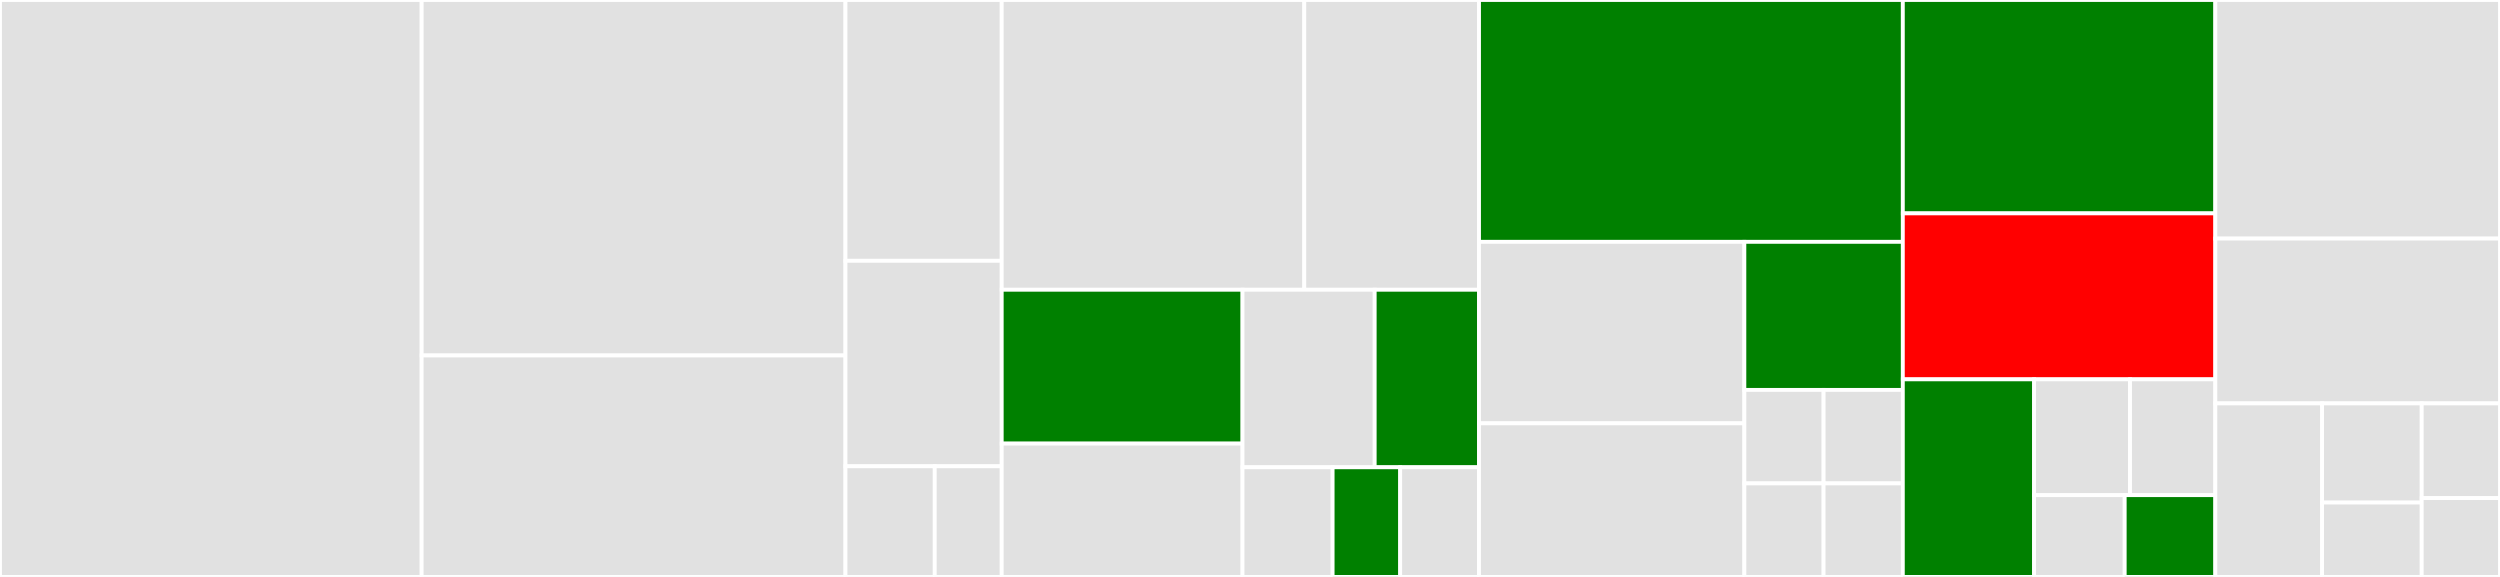 <svg baseProfile="full" width="650" height="150" viewBox="0 0 650 150" version="1.1"
xmlns="http://www.w3.org/2000/svg" xmlns:ev="http://www.w3.org/2001/xml-events"
xmlns:xlink="http://www.w3.org/1999/xlink">

<rect x="0" y="0" width="650" height="150" fill="#333333" stroke="none"/>

<style>rect.s{mask:url(#mask);}</style>
<defs>
  <pattern id="white" width="4" height="4" patternUnits="userSpaceOnUse" patternTransform="rotate(45)">
    <rect width="2" height="2" transform="translate(0,0)" fill="white"></rect>
  </pattern>
  <mask id="mask">
    <rect x="0" y="0" width="100%" height="100%" fill="url(#white)"></rect>
  </mask>
</defs>

<rect x="0" y="0" width="109.632" height="150" fill="#e1e1e1" stroke="white" stroke-width="1" class=" tooltipped" data-content="user_account/tests.py"><title>user_account/tests.py</title></rect>
<rect x="109.632" y="0" width="110.188" height="92.424" fill="#e1e1e1" stroke="white" stroke-width="1" class=" tooltipped" data-content="user_account/views.py"><title>user_account/views.py</title></rect>
<rect x="109.632" y="92.424" width="110.188" height="57.576" fill="#e1e1e1" stroke="white" stroke-width="1" class=" tooltipped" data-content="user_account/permissions.py"><title>user_account/permissions.py</title></rect>
<rect x="219.82" y="0" width="40.625" height="67.808" fill="#e1e1e1" stroke="white" stroke-width="1" class=" tooltipped" data-content="user_account/serializers.py"><title>user_account/serializers.py</title></rect>
<rect x="219.82" y="67.808" width="40.625" height="53.425" fill="#e1e1e1" stroke="white" stroke-width="1" class=" tooltipped" data-content="user_account/models.py"><title>user_account/models.py</title></rect>
<rect x="219.82" y="121.233" width="23.214" height="28.767" fill="#e1e1e1" stroke="white" stroke-width="1" class=" tooltipped" data-content="user_account/urls.py"><title>user_account/urls.py</title></rect>
<rect x="243.034" y="121.233" width="17.411" height="28.767" fill="#e1e1e1" stroke="white" stroke-width="1" class=" tooltipped" data-content="user_account/migrations/0001_initial.py"><title>user_account/migrations/0001_initial.py</title></rect>
<rect x="260.445" y="0" width="78.671" height="75.336" fill="#e1e1e1" stroke="white" stroke-width="1" class=" tooltipped" data-content="audit/tests.py"><title>audit/tests.py</title></rect>
<rect x="339.116" y="0" width="45.43" height="75.336" fill="#e1e1e1" stroke="white" stroke-width="1" class=" tooltipped" data-content="audit/views.py"><title>audit/views.py</title></rect>
<rect x="260.445" y="75.336" width="62.61" height="39.998" fill="green" stroke="white" stroke-width="1" class=" tooltipped" data-content="audit/utils.py"><title>audit/utils.py</title></rect>
<rect x="260.445" y="115.335" width="62.61" height="34.665" fill="#e1e1e1" stroke="white" stroke-width="1" class=" tooltipped" data-content="audit/permissions.py"><title>audit/permissions.py</title></rect>
<rect x="323.055" y="75.336" width="34.363" height="46.156" fill="#e1e1e1" stroke="white" stroke-width="1" class=" tooltipped" data-content="audit/serializers.py"><title>audit/serializers.py</title></rect>
<rect x="357.418" y="75.336" width="27.129" height="46.156" fill="green" stroke="white" stroke-width="1" class=" tooltipped" data-content="audit/models.py"><title>audit/models.py</title></rect>
<rect x="323.055" y="121.492" width="23.425" height="28.508" fill="#e1e1e1" stroke="white" stroke-width="1" class=" tooltipped" data-content="audit/migrations/0001_initial.py"><title>audit/migrations/0001_initial.py</title></rect>
<rect x="346.48" y="121.492" width="17.569" height="28.508" fill="green" stroke="white" stroke-width="1" class=" tooltipped" data-content="audit/migrations/0002_audit_template_id.py"><title>audit/migrations/0002_audit_template_id.py</title></rect>
<rect x="364.049" y="121.492" width="20.497" height="28.508" fill="#e1e1e1" stroke="white" stroke-width="1" class=" tooltipped" data-content="audit/urls.py"><title>audit/urls.py</title></rect>
<rect x="384.546" y="0" width="110.188" height="62.879" fill="green" stroke="white" stroke-width="1" class=" tooltipped" data-content="inventory_item/updater.py"><title>inventory_item/updater.py</title></rect>
<rect x="384.546" y="62.879" width="68.987" height="47.191" fill="#e1e1e1" stroke="white" stroke-width="1" class=" tooltipped" data-content="inventory_item/views.py"><title>inventory_item/views.py</title></rect>
<rect x="384.546" y="110.069" width="68.987" height="39.931" fill="#e1e1e1" stroke="white" stroke-width="1" class=" tooltipped" data-content="inventory_item/tests.py"><title>inventory_item/tests.py</title></rect>
<rect x="453.534" y="62.879" width="41.201" height="38.495" fill="green" stroke="white" stroke-width="1" class=" tooltipped" data-content="inventory_item/models.py"><title>inventory_item/models.py</title></rect>
<rect x="453.534" y="101.374" width="20.6" height="24.313" fill="#e1e1e1" stroke="white" stroke-width="1" class=" tooltipped" data-content="inventory_item/apps.py"><title>inventory_item/apps.py</title></rect>
<rect x="474.134" y="101.374" width="20.6" height="24.313" fill="#e1e1e1" stroke="white" stroke-width="1" class=" tooltipped" data-content="inventory_item/urls.py"><title>inventory_item/urls.py</title></rect>
<rect x="453.534" y="125.687" width="20.6" height="24.313" fill="#e1e1e1" stroke="white" stroke-width="1" class=" tooltipped" data-content="inventory_item/serializers.py"><title>inventory_item/serializers.py</title></rect>
<rect x="474.134" y="125.687" width="20.6" height="24.313" fill="#e1e1e1" stroke="white" stroke-width="1" class=" tooltipped" data-content="inventory_item/migrations/0001_initial.py"><title>inventory_item/migrations/0001_initial.py</title></rect>
<rect x="494.735" y="0" width="81.25" height="55.479" fill="green" stroke="white" stroke-width="1" class=" tooltipped" data-content="audit_template/tests.py"><title>audit_template/tests.py</title></rect>
<rect x="494.735" y="55.479" width="81.25" height="43.151" fill="red" stroke="white" stroke-width="1" class=" tooltipped" data-content="audit_template/views.py"><title>audit_template/views.py</title></rect>
<rect x="494.735" y="98.63" width="34.125" height="51.37" fill="green" stroke="white" stroke-width="1" class=" tooltipped" data-content="audit_template/models.py"><title>audit_template/models.py</title></rect>
<rect x="528.86" y="98.63" width="24.949" height="30.113" fill="#e1e1e1" stroke="white" stroke-width="1" class=" tooltipped" data-content="audit_template/permissions.py"><title>audit_template/permissions.py</title></rect>
<rect x="553.808" y="98.63" width="22.176" height="30.113" fill="#e1e1e1" stroke="white" stroke-width="1" class=" tooltipped" data-content="audit_template/migrations/0001_initial.py"><title>audit_template/migrations/0001_initial.py</title></rect>
<rect x="528.86" y="128.744" width="23.563" height="21.256" fill="#e1e1e1" stroke="white" stroke-width="1" class=" tooltipped" data-content="audit_template/urls.py"><title>audit_template/urls.py</title></rect>
<rect x="552.422" y="128.744" width="23.563" height="21.256" fill="green" stroke="white" stroke-width="1" class=" tooltipped" data-content="audit_template/serializers.py"><title>audit_template/serializers.py</title></rect>
<rect x="575.985" y="0" width="74.015" height="62.03" fill="#e1e1e1" stroke="white" stroke-width="1" class=" tooltipped" data-content="organization/tests.py"><title>organization/tests.py</title></rect>
<rect x="575.985" y="62.03" width="74.015" height="42.857" fill="#e1e1e1" stroke="white" stroke-width="1" class=" tooltipped" data-content="organization/views.py"><title>organization/views.py</title></rect>
<rect x="575.985" y="104.887" width="27.756" height="45.113" fill="#e1e1e1" stroke="white" stroke-width="1" class=" tooltipped" data-content="organization/models.py"><title>organization/models.py</title></rect>
<rect x="603.74" y="104.887" width="25.905" height="25.779" fill="#e1e1e1" stroke="white" stroke-width="1" class=" tooltipped" data-content="organization/permissions.py"><title>organization/permissions.py</title></rect>
<rect x="603.74" y="130.666" width="25.905" height="19.334" fill="#e1e1e1" stroke="white" stroke-width="1" class=" tooltipped" data-content="organization/urls.py"><title>organization/urls.py</title></rect>
<rect x="629.646" y="104.887" width="20.354" height="24.607" fill="#e1e1e1" stroke="white" stroke-width="1" class=" tooltipped" data-content="organization/serializers.py"><title>organization/serializers.py</title></rect>
<rect x="629.646" y="129.494" width="20.354" height="20.506" fill="#e1e1e1" stroke="white" stroke-width="1" class=" tooltipped" data-content="organization/migrations/0001_initial.py"><title>organization/migrations/0001_initial.py</title></rect>
</svg>
